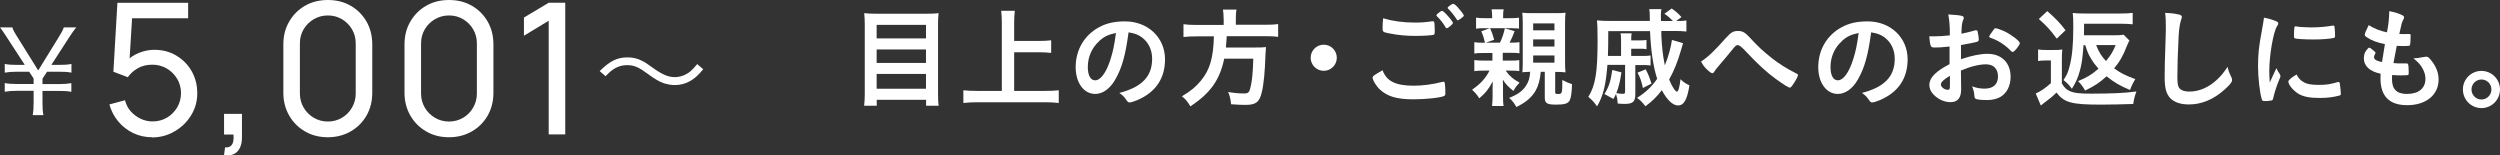 <?xml version="1.0" encoding="UTF-8"?>
<svg id="_レイヤー_2" data-name="レイヤー 2" xmlns="http://www.w3.org/2000/svg" width="273.6" height="17" viewBox="0 0 273.6 17">
  <rect x="0" y="0" width="273.6" height="17" fill="#333333" stroke="none"/>
  <defs>
    <style>
      .cls-1 {
        fill: #fff;
      }
    </style>
  </defs>
  <g id="button">
    <g>
      <g>
        <path class="cls-1" d="M3.58,12.59c.08-.44.1-.84.1-1.41v-1.24h-1.85c-.57,0-.88.03-1.31.1v-.95c.43.08.74.1,1.31.1h1.85v-.6l-.49-.74h-1.36c-.57,0-.88.03-1.31.1v-.95c.43.08.74.1,1.31.1h.88l-1.95-3c-.37-.57-.57-.86-.76-1.1h1.35c.1.29.21.53.62,1.16l2.21,3.55,2.19-3.55c.37-.59.52-.87.61-1.16h1.36c-.18.21-.44.58-.78,1.1l-1.94,3h.88c.57,0,.89-.02,1.32-.1v.95c-.43-.08-.77-.1-1.32-.1h-1.35l-.5.76v.59h1.85c.55,0,.88-.03,1.31-.1v.95c-.43-.08-.77-.1-1.31-.1h-1.85v1.24c0,.63.02.96.1,1.41h-1.16Z"/>
        <path class="cls-1" d="M16.64,15.02c-.74,0-1.43-.15-2.07-.46s-1.18-.73-1.63-1.27-.77-1.16-.97-1.86l1.71-.46c.12.47.33.88.64,1.23.31.34.67.61,1.08.8s.84.29,1.29.29c.59,0,1.12-.14,1.59-.42.47-.28.84-.66,1.12-1.13.27-.47.41-.99.41-1.55s-.14-1.11-.43-1.58-.66-.84-1.14-1.12c-.47-.27-.99-.41-1.55-.41-.63,0-1.18.13-1.63.4-.45.26-.81.59-1.07.97l-1.58-.6.44-7.54h7.74v1.69h-6.88l.79-.74-.37,6.04-.39-.51c.4-.43.88-.76,1.44-.99.56-.23,1.13-.35,1.71-.35.89,0,1.7.21,2.4.63s1.27.98,1.68,1.7c.41.72.62,1.52.62,2.42s-.23,1.7-.68,2.43c-.45.73-1.06,1.32-1.81,1.75-.75.44-1.57.66-2.47.66Z"/>
        <path class="cls-1" d="M24.52,16.96l.11-.83c.28.02.49-.03.63-.16.14-.13.23-.3.27-.52.04-.22.05-.46.02-.73h-1.03v-2.26h1.96v2.56c0,.7-.17,1.23-.52,1.58s-.83.47-1.45.36Z"/>
        <path class="cls-1" d="M35.88,15.02c-.93,0-1.77-.21-2.5-.64-.73-.42-1.31-1-1.73-1.73-.42-.73-.64-1.56-.64-2.5v-5.29c0-.93.21-1.77.64-2.5.42-.73,1-1.31,1.73-1.73.73-.42,1.56-.63,2.5-.63s1.77.21,2.5.63c.73.42,1.31,1,1.73,1.73.42.73.63,1.57.63,2.5v5.29c0,.93-.21,1.77-.63,2.5-.42.73-1,1.31-1.73,1.73-.73.42-1.57.64-2.5.64ZM35.88,13.3c.57,0,1.08-.14,1.54-.41.46-.27.83-.64,1.1-1.11s.41-.98.41-1.54v-5.5c0-.57-.14-1.08-.41-1.54-.27-.46-.64-.83-1.1-1.1-.46-.27-.97-.41-1.54-.41s-1.07.14-1.54.41-.83.64-1.11,1.1c-.27.46-.41.97-.41,1.54v5.5c0,.56.14,1.07.41,1.54.27.46.64.83,1.11,1.11.46.27.98.41,1.54.41Z"/>
        <path class="cls-1" d="M49.14,15.02c-.93,0-1.77-.21-2.5-.64-.73-.42-1.31-1-1.73-1.73-.42-.73-.64-1.56-.64-2.5v-5.29c0-.93.21-1.77.64-2.5.42-.73,1-1.31,1.73-1.73.73-.42,1.56-.63,2.5-.63s1.77.21,2.5.63c.73.42,1.31,1,1.73,1.73.42.73.63,1.57.63,2.5v5.29c0,.93-.21,1.77-.63,2.5-.42.73-1,1.31-1.73,1.73-.73.42-1.57.64-2.5.64ZM49.14,13.3c.57,0,1.08-.14,1.54-.41.46-.27.83-.64,1.1-1.11s.41-.98.41-1.54v-5.5c0-.57-.14-1.08-.41-1.54-.27-.46-.64-.83-1.1-1.1-.46-.27-.97-.41-1.54-.41s-1.07.14-1.54.41-.83.64-1.11,1.1c-.27.46-.41.97-.41,1.54v5.5c0,.56.14,1.07.41,1.54.27.46.64.83,1.11,1.11.46.27.98.41,1.54.41Z"/>
        <path class="cls-1" d="M60.05,14.71V2.27l-2.71,1.64v-1.99l2.71-1.62h1.81v14.41h-1.81Z"/>
        <path class="cls-1" d="M65.64,7.77c1.12-1.1,1.9-1.49,3.04-1.49.57,0,1.07.11,1.57.37.33.16.49.26,1.18.76,1.06.76,1.7,1.03,2.42,1.03.35,0,.71-.08,1.01-.21.54-.23.89-.53,1.44-1.22l.66.57c-.6.71-.94,1.01-1.45,1.3-.48.28-1.08.43-1.66.43-.39,0-.81-.08-1.2-.2-.53-.19-.93-.42-1.75-1.02-1-.74-1.5-.96-2.27-.96-.48,0-.88.1-1.3.33-.35.2-.59.4-1.06.88l-.63-.55Z"/>
      </g>
      <g>
        <path class="cls-1" d="M101.48,1.5c.54,0,.89-.01,1.24-.06-.05.46-.06.79-.06,1.17v7.56c0,.59.01,1,.07,1.4h-1.38v-.65h-5.4v.65h-1.38c.05-.38.07-.8.07-1.31V2.66c0-.43-.02-.85-.06-1.22.37.05.74.06,1.28.06h5.62ZM101.34,4.2v-1.48h-5.4v1.48h5.4ZM95.94,6.89h5.4v-1.48h-5.4v1.48ZM95.94,9.71h5.4v-1.62h-5.4v1.62Z"/>
        <path class="cls-1" d="M110.98,9.95h3.34c.59,0,1.13-.02,1.55-.07v1.39c-.48-.06-.96-.08-1.54-.08h-7.32c-.54,0-1.07.02-1.58.08v-1.39c.44.05.94.07,1.58.07h2.63V2.51c0-.53-.02-.86-.07-1.33h1.49c-.05.43-.07.82-.07,1.33v1.97h2.71c.5,0,.94-.02,1.34-.07v1.38c-.43-.05-.86-.07-1.34-.07h-2.71v4.24Z"/>
        <path class="cls-1" d="M122.04,8.73c-.58,1-1.37,1.55-2.18,1.55-1.25,0-2.14-1.22-2.14-2.93,0-1.9.96-3.53,2.6-4.39.8-.43,1.67-.62,2.81-.62,2.51,0,4.37,1.78,4.37,4.15,0,2.1-1.03,3.61-3.02,4.46-.4.17-.71.26-.86.26-.14,0-.2-.05-.36-.28-.2-.31-.43-.54-.76-.76,2.47-.64,3.59-1.8,3.59-3.74,0-1-.42-1.84-1.16-2.37-.42-.29-.76-.41-1.42-.52-.34,2.53-.73,3.91-1.46,5.17ZM120.31,4.49c-.8.71-1.26,1.72-1.26,2.84,0,.92.3,1.46.8,1.46.6,0,1.21-.83,1.67-2.26.29-.9.43-1.58.61-2.92-.85.18-1.27.38-1.82.86Z"/>
        <path class="cls-1" d="M133.91,2c0-.37-.02-.67-.07-.95h1.48c-.05.23-.07.54-.07.95v.71h3.18c.65,0,1.07-.02,1.45-.08v1.4c-.35-.05-.73-.07-1.42-.07h-4.21q-.01.1-.01.23c-.02.42-.05.65-.08,1.01h3.19c.61,0,.91-.01,1.2-.05-.01.05-.01.08-.01.11-.02.18-.02.26-.05.8-.06,1.81-.19,3.19-.4,4.04-.26,1.09-.65,1.38-1.8,1.38-.41,0-.67-.01-1.56-.07-.05-.54-.14-.92-.32-1.34.65.11,1.21.16,1.73.16s.61-.13.77-.92c.14-.7.2-1.38.25-2.89h-3.18c-.49,2.33-1.51,3.78-3.71,5.22-.29-.5-.49-.76-.92-1.1,1.02-.62,1.5-1.02,2.06-1.69,1-1.2,1.38-2.52,1.44-4.87h-1.88c-.58,0-1.06.02-1.45.07v-1.4c.42.06.84.08,1.44.08h2.96v-.71Z"/>
        <path class="cls-1" d="M146.3,6.32c0,.79-.64,1.43-1.43,1.43s-1.43-.64-1.43-1.43.64-1.43,1.43-1.43,1.43.64,1.43,1.43Z"/>
        <path class="cls-1" d="M154.7,9.38c.98,0,2.08-.14,3.16-.42.06-.02.1-.02.13-.02.07,0,.11.05.13.16.04.26.06.65.06,1.04,0,.24-.02.31-.13.36-.36.19-1.98.37-3.37.37-1.81,0-2.84-.31-3.67-1.08-.4-.37-.79-1.02-.79-1.28,0-.18.11-.26,1.09-.82.43,1.19,1.43,1.69,3.4,1.69ZM154.81,2.47c.7,0,1.1-.02,1.92-.14h.08c.1,0,.13.04.16.11.02.14.05.5.05.94,0,.28-.02.37-.1.42-.1.06-1.14.13-1.94.13-1.07,0-1.96-.08-2.95-.28-.68-.13-.72-.16-.72-.59,0-.26.02-.73.06-1.06,1.04.31,2.18.47,3.44.47ZM158.33,3.09c-.06,0-.1-.02-.13-.1-.31-.52-.53-.8-.95-1.22-.04-.04-.05-.06-.05-.1,0-.1.48-.48.61-.48.08,0,.23.11.53.43.38.41.67.79.67.89,0,.13-.53.58-.68.58ZM159.56.84c.37.4.64.76.64.86,0,.07-.04.11-.23.26-.24.18-.37.26-.44.26-.04,0-.07-.04-.12-.12-.36-.53-.56-.78-.92-1.14-.04-.02-.06-.07-.06-.1,0-.11.47-.44.62-.44.08,0,.26.13.52.41Z"/>
        <path class="cls-1" d="M164.49,6.63h.8c.48,0,.71-.01.98-.05v1.2c-.29-.04-.49-.05-.91-.05h-.58c.48.65.8.92,1.52,1.31-.32.35-.4.44-.67.91-.54-.42-.88-.77-1.16-1.24.01.22.02.42.02.74v1.13c0,.44.02.84.06,1.02h-1.26c.02-.16.06-.65.06-.98v-.98c0-.24.01-.54.02-.73-.5.91-.82,1.3-1.48,1.85-.25-.41-.47-.65-.79-.94.92-.63,1.49-1.26,1.91-2.09h-.65c-.5,0-.68.01-1.01.06v-1.22c.28.05.53.06,1.01.06h.97v-.83h-.98c-.47,0-.73.01-1,.06v-1.24c.2.04.59.06.97.06h.19c-.11-.52-.2-.8-.4-1.25l.91-.34h-.7c-.36,0-.52.01-.78.05v-1.21c.26.05.5.06.97.06h.79v-.12c0-.4-.02-.6-.06-.85h1.32c-.05.25-.06.42-.06.84v.13h.74c.47,0,.7-.01,1-.05v1.19c-.2-.02-.44-.04-.78-.04h-2.38c.2.47.26.61.44,1.26l-.91.32h1.55c.25-.55.4-.96.53-1.57l1.07.31c-.2.54-.32.82-.55,1.26h.18c.43,0,.65-.01.9-.05v1.21c-.26-.04-.55-.05-.98-.05h-.85v.83ZM167.31,7.87c-.28,0-.44.01-.7.04.02-.29.04-.54.04-1.19V2.54c0-.48-.02-.91-.05-1.15.32.04.6.05,1.12.05h2.48c.56,0,.82-.01,1.13-.05-.04.32-.05.68-.05,1.26v4.06c0,.5.01.95.05,1.21-.31-.04-.61-.05-1.07-.05h-.06v2.22c0,.16.07.2.28.2.49,0,.5-.04.5-1.54.46.25.64.32,1.06.46-.02.91-.1,1.45-.24,1.75-.18.37-.55.49-1.48.49-1.02,0-1.26-.14-1.26-.78v-2.81h-.44c-.08.86-.25,1.5-.55,2.04-.42.74-1.09,1.32-2.12,1.81-.25-.44-.42-.67-.79-1,.91-.35,1.45-.73,1.84-1.32.3-.46.42-.86.46-1.54h-.13ZM167.79,3.32h2.33v-.76h-2.33v.76ZM167.79,5.09h2.33v-.78h-2.33v.78ZM167.79,6.86h2.33v-.79h-2.33v.79Z"/>
        <path class="cls-1" d="M184.19,4.75q-.07.2-.2.67c-.36,1.27-.79,2.34-1.32,3.28.17.42.3.67.46.92.13.23.31.41.4.41.14,0,.29-.48.38-1.36.36.34.59.49.98.67-.23,1.52-.6,2.2-1.24,2.2-.58,0-1.2-.59-1.78-1.67-.55.72-1.03,1.19-1.79,1.76-.41-.5-.49-.6-.92-.92.97-.62,1.56-1.18,2.2-2.08-.44-1.39-.68-3.02-.78-5.22h-4.57c0,1.37-.01,1.86-.04,2.71h1.44v-1.75c0-.35-.01-.52-.06-.72h1.22c-.04.19-.05.37-.05.77h.96c.34,0,.48-.01.71-.05v1.01c-.2-.04-.4-.05-.71-.05h-.96v.79h1.39c.31,0,.52-.01.73-.05v1.1c-.2-.04-.41-.05-.71-.05h-.96v3.19c0,.82-.26,1.06-1.15,1.06-.25,0-.5-.01-.78-.04-.02-.43-.07-.68-.18-1.06-.07.17-.14.3-.29.56l-.98-.54c.49-.79.68-1.38.86-2.63l1,.26c-.14.97-.3,1.63-.56,2.27.24.05.53.08.7.08.2,0,.26-.05.26-.23v-2.94h-1.93c-.1,1.18-.2,1.91-.37,2.62-.19.76-.43,1.36-.77,1.92-.34-.48-.49-.65-.95-1.04.78-1.28,1.01-2.68,1.01-6.17,0-1.28-.02-1.73-.07-2.2.42.05.85.06,1.43.06h4.36c-.01-.9-.01-.97-.06-1.29h1.33c-.05.19-.06.41-.06.64v.32c.01.07.01.19.01.34h1.31c-.3-.31-.6-.58-.94-.79l.8-.58c.46.32.72.55,1.07.94l-.58.43c.6,0,.78-.01,1.12-.06v1.21c-.42-.05-.84-.06-1.4-.06h-1.34v.47c.05,1.2.16,2.22.38,3.29.37-.88.67-1.97.78-2.78l1.21.36ZM179.8,9.63c-.2-.88-.28-1.08-.59-1.68l.89-.36c.25.44.43.9.64,1.56l-.94.48Z"/>
        <path class="cls-1" d="M188.94,4.1c.5-.56.76-.71,1.25-.71s.77.14,1.26.67c.98,1.06,1.44,1.49,2.51,2.34.7.55,1.61,1.13,2.5,1.57.28.13.31.17.31.26,0,.13-.28.65-.58,1.07-.17.24-.22.29-.31.29-.14,0-.65-.31-1.56-.97-.85-.6-2.03-1.68-3.1-2.83q-.78-.85-1-.85c-.23,0-.25.01-.79.68-.38.47-.73.89-1.3,1.55-.29.34-.42.49-.5.65-.08.14-.14.19-.23.19-.13,0-.35-.17-.66-.48-.25-.25-.34-.37-.58-.79.79-.52,1.45-1.15,2.77-2.64Z"/>
        <path class="cls-1" d="M203.31,8.73c-.58,1-1.37,1.55-2.18,1.55-1.25,0-2.14-1.22-2.14-2.93,0-1.9.96-3.53,2.6-4.39.8-.43,1.67-.62,2.81-.62,2.51,0,4.37,1.78,4.37,4.15,0,2.1-1.03,3.61-3.02,4.46-.4.17-.71.26-.86.26-.14,0-.2-.05-.36-.28-.2-.31-.43-.54-.76-.76,2.47-.64,3.59-1.8,3.59-3.74,0-1-.42-1.84-1.16-2.37-.42-.29-.76-.41-1.42-.52-.34,2.53-.73,3.91-1.46,5.17ZM201.59,4.49c-.8.71-1.26,1.72-1.26,2.84,0,.92.3,1.46.8,1.46.6,0,1.21-.83,1.67-2.26.29-.9.43-1.58.61-2.92-.85.18-1.27.38-1.82.86Z"/>
        <path class="cls-1" d="M213.39,5.09c-.95.1-1.19.11-1.73.11-.37,0-.43-.16-.52-1.22h.47c.59,0,1.12-.04,1.78-.11v-.25c0-.78-.05-1.39-.17-2.04.91.05,1.27.1,1.52.17.12.04.17.1.17.22,0,.07-.01.12-.07.24-.11.23-.17.66-.18,1.48.4-.07,1.03-.23,1.51-.37.04-.01.06-.01.08-.01.1,0,.16.05.18.13.06.24.13.72.13.9,0,.1-.06.18-.16.22-.14.06-1.02.24-1.79.37v1.55c1.19-.4,2.11-.59,2.9-.59,1.54,0,2.53.98,2.53,2.51,0,.98-.4,1.78-1.1,2.2-.37.22-.9.35-1.48.35s-1.09-.05-1.22-.13c-.13-.07-.14-.11-.17-.4-.02-.34-.1-.62-.24-.97.49.18.9.25,1.37.25.94,0,1.46-.48,1.46-1.33s-.5-1.33-1.31-1.33c-.76,0-1.72.24-2.75.68t.01.52q.01.79.01.96c.01.22.01.43.01.54,0,.97-.37,1.44-1.16,1.44s-1.55-.41-2.03-1.03c-.19-.26-.29-.54-.29-.86,0-.78.7-1.49,2.21-2.27v-1.9ZM213.39,8.3c-.7.42-.98.7-.98.95,0,.28.4.58.76.58.17,0,.23-.11.23-.38v-1.14ZM220.08,5.58c-.61-.65-1.45-1.19-2.24-1.44-.1-.04-.14-.08-.14-.14,0-.07.12-.26.46-.72.13-.18.14-.19.26-.19.12.01.58.17.89.31.76.35,1.74,1.09,1.74,1.32,0,.22-.6.97-.78.97-.06,0-.11-.03-.18-.11Z"/>
        <path class="cls-1" d="M223.04,5.41c.3.05.47.06.92.06h.85c.35,0,.6-.01.89-.05-.04.35-.05.64-.05,1.26v2.46c.29.47.49.65.84.82.48.22,1.08.29,2.32.29,2.36,0,3.79-.07,5-.24-.18.48-.28.88-.35,1.37-1.04.04-2.77.07-3.55.07-3.22,0-4-.22-4.85-1.32-.5.49-.73.67-1.34,1.12-.06.05-.22.17-.37.3l-.56-1.32c.46-.18,1.13-.64,1.66-1.13v-2.48h-.62c-.31,0-.48.01-.78.06v-1.26ZM224.06,1.22c.86.76,1.42,1.32,1.99,2.09l-.96.92c-.7-.95-1.08-1.37-1.96-2.15l.92-.86ZM228.02,4.93c-.11,1.5-.19,2.1-.43,2.92-.19.68-.4,1.15-.84,1.87-.3-.42-.5-.62-.92-.96.36-.54.5-.84.66-1.48.29-1.09.41-2.39.41-4.28,0-.91-.01-1.19-.06-1.58.38.05.73.06,1.34.06h3.9c.52,0,.94-.02,1.32-.07v1.25c-.37-.04-.76-.06-1.26-.06h-4.06c0,.73,0,.9-.01,1.26h3.3c.5,0,.78-.01,1.04-.06l.64.64c-.07.11-.18.32-.28.58-.42,1.08-.78,1.72-1.4,2.46.7.52,1.26.79,2.32,1.18-.23.35-.44.79-.58,1.19-1.12-.47-1.73-.83-2.57-1.5-.76.7-1.25,1.02-2.34,1.56-.31-.52-.41-.65-.78-1.03,1-.41,1.49-.71,2.24-1.36-.36-.41-.56-.67-.8-1.08-.3-.49-.4-.71-.65-1.49h-.19ZM229.4,4.93c.28.73.59,1.24,1.08,1.75.52-.62.77-1.04,1.06-1.75h-2.14Z"/>
        <path class="cls-1" d="M238.4,1.57c.3.08.38.14.38.28,0,.08-.01.12-.07.29-.13.35-.23.96-.28,1.8-.1,1.93-.14,3.43-.14,4.62,0,.38.04.67.1.86.13.4.55.6,1.22.6,1.08,0,2.1-.45,3.04-1.32.43-.41.7-.73,1.14-1.39.07.38.17.64.43,1.18.04.1.06.17.06.28,0,.22-.23.5-.83,1.04-1.19,1.07-2.51,1.62-3.89,1.62-.91,0-1.58-.23-2.02-.66-.46-.48-.64-1.1-.64-2.29,0-.94.01-1.66.11-4.45.01-.42.02-.67.02-.78,0-1.02-.01-1.32-.08-1.84.61.02,1.08.07,1.44.17Z"/>
        <path class="cls-1" d="M249.52,8.16c.04.06.05.11.05.17,0,.08-.01.1-.12.36-.24.55-.53,1.42-.67,2.06-.04.13-.07.2-.12.23-.06.02-.47.08-.6.08h-.05c-.06,0-.14-.01-.24-.01-.16,0-.19-.04-.24-.18-.23-.78-.41-2.39-.41-3.6,0-1.32.08-2.14.42-3.94.12-.65.18-1.01.23-1.4.5.1.94.22,1.3.38.2.08.26.14.26.26,0,.08-.01.12-.14.31-.4.64-.84,3.18-.84,4.9,0,.28.01.65.05,1.25.34-.76.46-.98.73-1.57.11.25.18.37.4.7ZM252.13,9.01c.38.2.84.28,1.64.28s1.22-.06,1.97-.28c.07-.02.13-.04.17-.04.08,0,.14.05.16.17.06.41.11.89.11,1.13,0,.12-.04.16-.2.2-.65.17-1.31.25-2.11.25-1.1,0-1.79-.13-2.35-.47-.53-.32-1.08-.98-1.08-1.31,0-.17.25-.4.9-.79.22.43.42.65.8.85ZM251.29,2.89c.26.06,1.03.11,1.62.11.79,0,1.58-.06,2.33-.19q.06-.01.11-.01c.08,0,.12.04.14.13.02.12.06.65.06.97,0,.18-.04.24-.17.26-.49.1-1.31.16-2.17.16-1.03,0-1.96-.06-2.08-.13-.06-.04-.08-.12-.08-.34,0-.32.04-.8.06-.9.01-.05.05-.07.12-.07.01,0,.04,0,.06.01Z"/>
        <path class="cls-1" d="M261,4.83c-.85-.17-1.5-.42-1.94-.73-.22-.14-.26-.21-.26-.31,0-.13.1-.37.43-1.04.59.37,1.25.64,2,.79.17-.84.24-1.54.25-2.32.61.11,1.15.29,1.45.46.13.07.18.14.17.24,0,.05-.02.1-.08.22-.18.37-.19.41-.44,1.58.12.01.28.01.37.01h.08c.29-.01.5-.01.61-.01h.04c.11,0,.14.05.14.2,0,.53-.04.96-.08,1.04-.04.06-.19.08-.7.08-.23,0-.41-.01-.74-.02q-.25,1.24-.36,1.88c.41.04.49.04.7.04h.67c.12-.01.18.01.22.07.05.07.08.46.08.89,0,.22-.01.28-.08.31-.06.02-.32.04-.78.04-.22,0-.54-.01-.96-.04-.01.22-.01.36-.01.46,0,1.1.52,1.61,1.64,1.61,1.26,0,2.02-.61,2.02-1.64,0-.37-.08-.71-.28-1.08-.24-.46-.47-.72-1.04-1.18h.11c.19,0,.6-.06.96-.13.19-.04.26-.05.32-.05.18,0,.3.08.54.38.55.67.83,1.38.83,2.12,0,1.69-1.37,2.81-3.44,2.81-1.94,0-2.92-.97-2.92-2.94,0-.17,0-.3.02-.5-1.19-.25-1.84-.84-1.84-1.69,0-.44.13-.77.47-1.1.04-.05.08-.06.13-.06.07,0,.16.06.43.29.22.18.25.22.25.28t-.07.16c-.05.08-.1.21-.1.29,0,.16.1.29.28.37.17.08.22.1.6.18l.31-1.94Z"/>
        <path class="cls-1" d="M273.6,9.79c0,1.13-.91,2.04-2.03,2.04s-2.03-.91-2.03-2.04.91-2.03,2.03-2.03,2.03.91,2.03,2.03ZM270.48,9.79c0,.61.49,1.1,1.09,1.1s1.09-.49,1.09-1.1-.49-1.09-1.09-1.09-1.09.49-1.09,1.09Z"/>
      </g>
    </g>
  </g>
</svg>